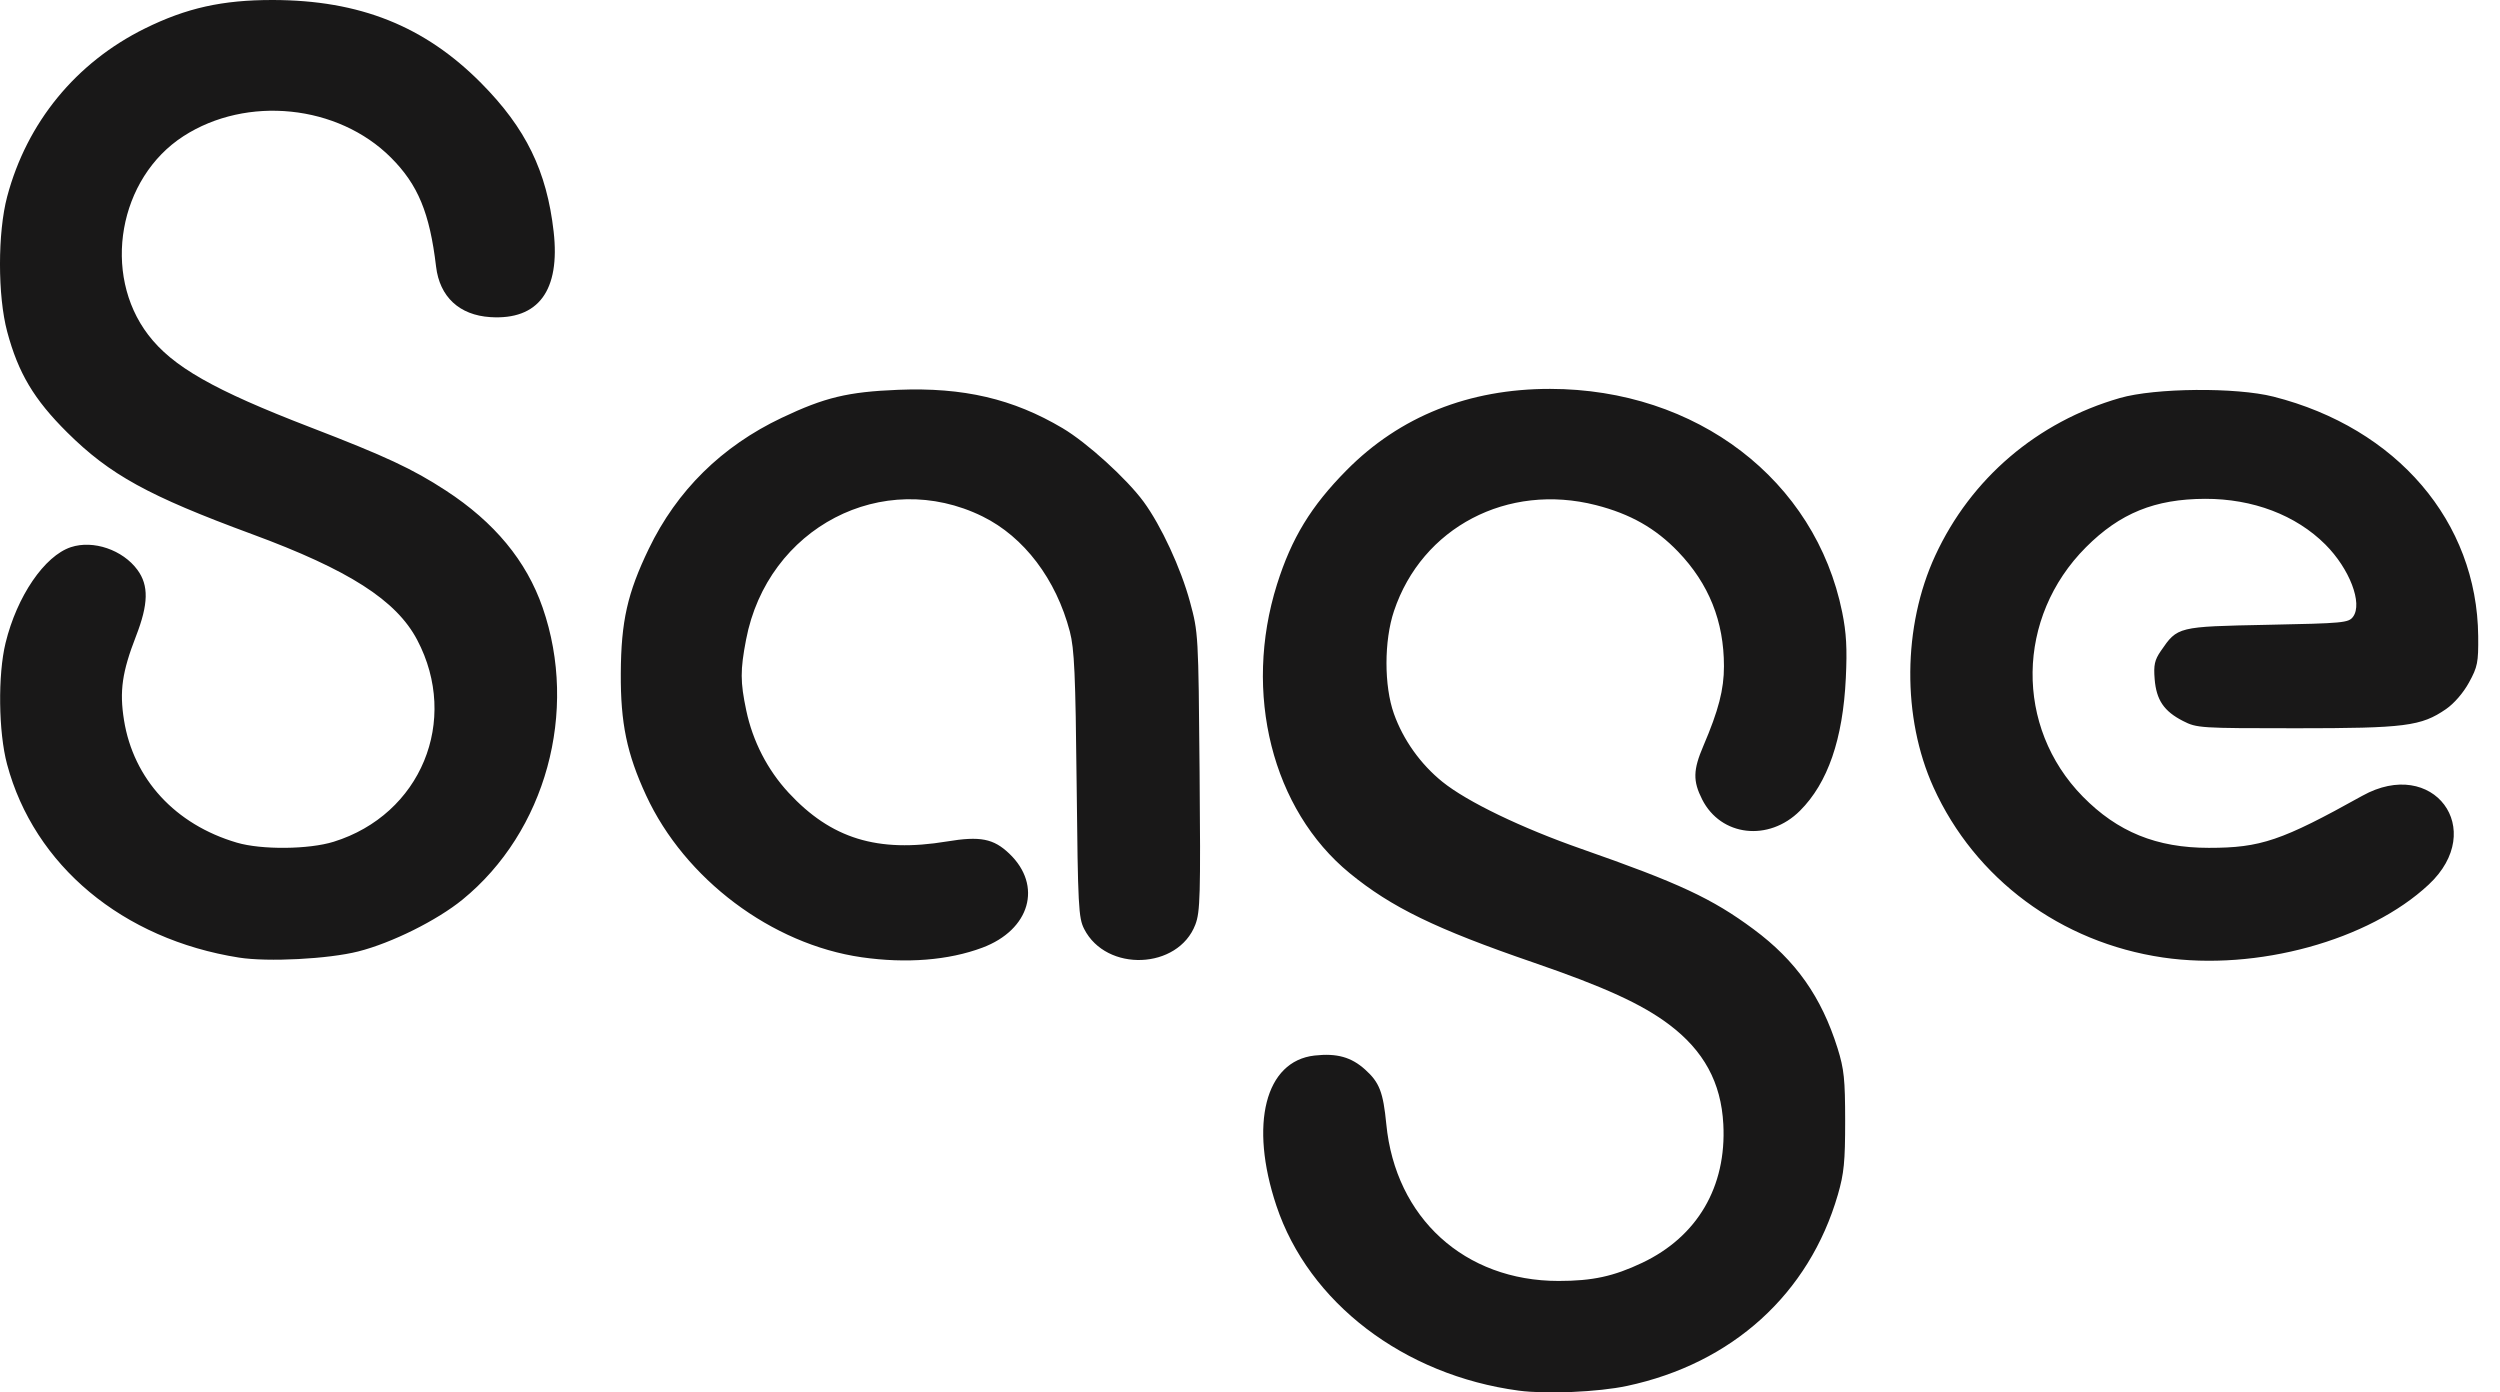 <svg width="79" height="44" viewBox="0 0 79 44" fill="none" xmlns="http://www.w3.org/2000/svg">
<path d="M47.992 43.944C44.36 43.458 41.354 41.164 40.333 38.098C39.474 35.522 39.981 33.531 41.539 33.355C42.243 33.276 42.701 33.403 43.14 33.8C43.591 34.207 43.708 34.51 43.807 35.522C44.096 38.488 46.283 40.478 49.252 40.478C50.323 40.478 50.991 40.333 51.893 39.905C53.638 39.077 54.561 37.5 54.457 35.527C54.388 34.206 53.84 33.2 52.74 32.373C51.881 31.727 50.696 31.186 48.461 30.417C45.37 29.354 43.968 28.672 42.651 27.593C40.201 25.587 39.273 21.901 40.353 18.467C40.815 17.002 41.426 15.998 42.552 14.859C44.232 13.16 46.418 12.286 48.983 12.289C53.612 12.294 57.366 15.164 58.213 19.345C58.345 19.996 58.373 20.489 58.328 21.426C58.236 23.359 57.759 24.741 56.88 25.619C55.893 26.606 54.379 26.431 53.788 25.262C53.493 24.679 53.501 24.331 53.825 23.574C54.308 22.444 54.477 21.789 54.477 21.052C54.477 19.634 54.002 18.448 53.029 17.434C52.316 16.692 51.519 16.24 50.433 15.962C47.64 15.248 44.935 16.665 44.05 19.308C43.735 20.247 43.734 21.672 44.047 22.552C44.341 23.379 44.89 24.149 45.581 24.706C46.359 25.334 48.078 26.163 49.983 26.829C53.06 27.906 54.103 28.392 55.411 29.362C56.749 30.353 57.557 31.499 58.068 33.127C58.273 33.784 58.306 34.102 58.307 35.422C58.307 36.711 58.271 37.08 58.077 37.751C57.168 40.886 54.741 43.087 51.411 43.796C50.505 43.989 48.859 44.06 47.992 43.944ZM7.553 30.26C3.875 29.68 1.079 27.35 0.223 24.15C-0.049 23.135 -0.071 21.326 0.176 20.316C0.536 18.84 1.406 17.566 2.241 17.29C2.948 17.057 3.878 17.375 4.343 18.008C4.705 18.501 4.692 19.087 4.298 20.102C3.858 21.235 3.772 21.837 3.918 22.754C4.216 24.62 5.54 26.057 7.486 26.628C8.268 26.858 9.759 26.844 10.545 26.599C13.299 25.742 14.528 22.771 13.183 20.221C12.523 18.967 11.023 18.007 7.961 16.878C4.688 15.671 3.471 15.001 2.126 13.667C1.074 12.623 0.577 11.789 0.227 10.48C-0.076 9.346 -0.076 7.35 0.227 6.211C0.85 3.869 2.4 1.977 4.577 0.901C5.894 0.251 7.029 -0.002 8.617 1.58934e-05C11.364 0.004 13.418 0.823 15.206 2.627C16.617 4.051 17.278 5.405 17.495 7.318C17.707 9.18 17.013 10.118 15.495 10.021C14.515 9.959 13.893 9.379 13.78 8.425C13.579 6.728 13.21 5.836 12.352 4.978C10.679 3.306 7.799 3.01 5.796 4.304C3.749 5.627 3.213 8.654 4.684 10.581C5.45 11.584 6.747 12.324 9.815 13.505C12.193 14.421 13.037 14.816 14.087 15.5C15.626 16.503 16.634 17.722 17.147 19.199C18.287 22.484 17.245 26.284 14.615 28.428C13.809 29.085 12.378 29.797 11.323 30.065C10.379 30.305 8.465 30.404 7.553 30.26ZM27.23 30.25C24.388 29.842 21.639 27.778 20.417 25.134C19.808 23.817 19.608 22.851 19.617 21.276C19.626 19.634 19.826 18.744 20.501 17.344C21.39 15.499 22.809 14.101 24.704 13.202C26.063 12.557 26.792 12.382 28.381 12.318C30.441 12.235 32.01 12.601 33.577 13.53C34.351 13.989 35.601 15.124 36.139 15.856C36.692 16.611 37.315 17.954 37.603 19.017C37.867 19.991 37.87 20.035 37.907 24.384C37.941 28.301 37.926 28.816 37.773 29.217C37.23 30.639 34.96 30.729 34.26 29.356C34.081 29.006 34.062 28.649 34.022 24.794C33.986 21.304 33.95 20.504 33.807 19.957C33.374 18.303 32.359 16.965 31.05 16.32C27.902 14.771 24.253 16.671 23.576 20.212C23.39 21.179 23.392 21.55 23.582 22.451C23.787 23.424 24.253 24.329 24.919 25.049C26.264 26.502 27.727 26.953 29.919 26.591C30.975 26.416 31.394 26.498 31.894 26.975C32.952 27.984 32.55 29.383 31.041 29.947C29.975 30.346 28.643 30.452 27.23 30.25ZM68.349 30.257C65.121 29.783 62.41 27.773 61.099 24.881C60.101 22.68 60.122 19.789 61.154 17.556C62.28 15.119 64.376 13.33 66.989 12.577C68.099 12.257 70.66 12.234 71.841 12.534C75.744 13.525 78.276 16.486 78.311 20.102C78.319 20.935 78.292 21.072 78.02 21.567C77.84 21.896 77.55 22.231 77.292 22.409C76.508 22.948 76.003 23.013 72.556 23.013C69.518 23.013 69.42 23.007 68.983 22.783C68.381 22.476 68.14 22.119 68.087 21.459C68.051 21.015 68.086 20.857 68.282 20.571C68.811 19.801 68.809 19.801 71.652 19.744C74.057 19.696 74.215 19.681 74.357 19.489C74.667 19.068 74.247 17.973 73.482 17.207C72.55 16.276 71.19 15.759 69.681 15.763C68.094 15.768 66.992 16.216 65.917 17.292C63.707 19.504 63.662 22.974 65.814 25.169C66.913 26.289 68.148 26.792 69.8 26.792C71.438 26.792 72.094 26.569 74.649 25.147C76.888 23.901 78.613 26.208 76.748 27.952C74.859 29.719 71.315 30.692 68.349 30.257Z" fill="#191818"/>
</svg>
